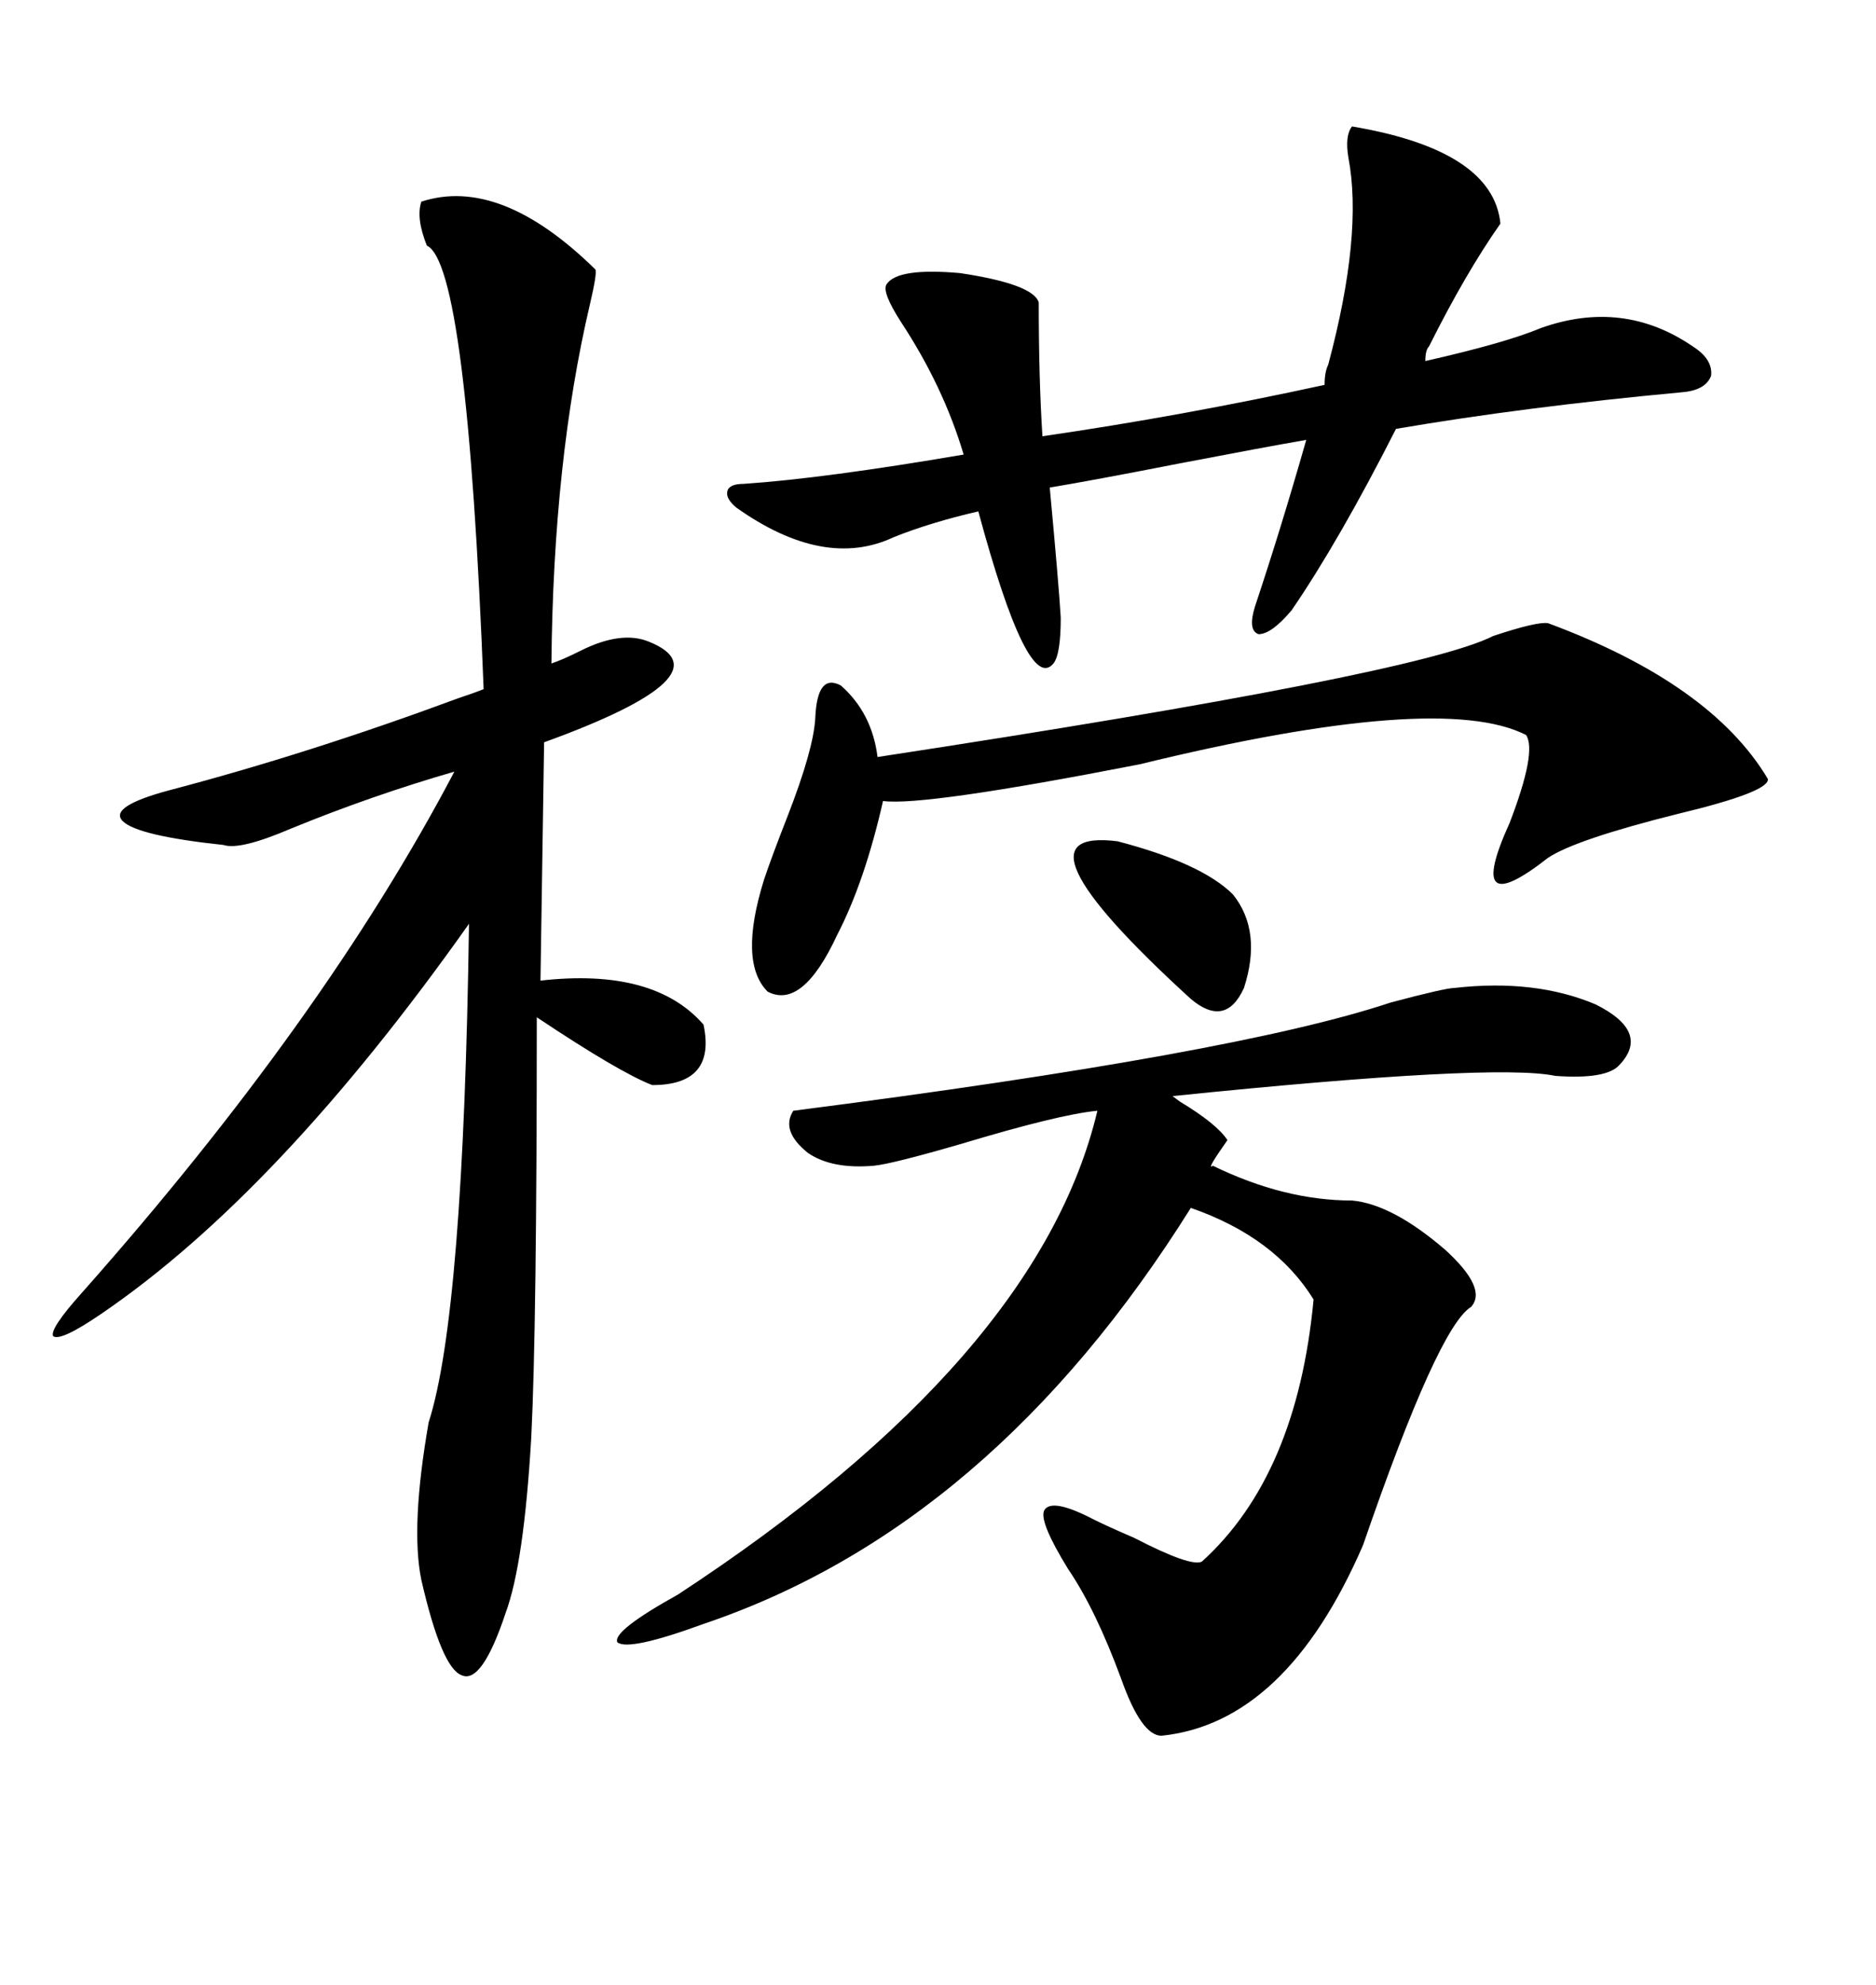 <svg xmlns="http://www.w3.org/2000/svg" xmlns:xlink="http://www.w3.org/1999/xlink" width="300" height="317.285"><path d="M95.21 43.07L95.21 43.07Q95.51 43.65 94.34 48.63L94.34 48.63Q88.48 73.54 88.18 106.05L88.18 106.05Q89.94 105.47 92.87 104.00L92.87 104.00Q99.32 100.78 103.71 102.54L103.71 102.54Q116.89 107.81 87.01 118.65L87.01 118.65L86.43 156.74Q104.59 154.69 112.50 163.77L112.50 163.77Q114.55 173.44 104.30 173.44L104.30 173.44Q99.02 171.39 85.84 162.60L85.84 162.60Q85.84 212.11 84.96 229.69L84.96 229.69Q83.79 249.90 80.86 257.81L80.86 257.81Q77.05 269.24 73.83 267.77L73.83 267.77Q70.61 266.60 67.38 252.54L67.38 252.54Q65.63 244.04 68.55 227.34L68.55 227.34Q74.12 210.06 75 147.66L75 147.66Q44.53 190.72 16.11 210.06L16.11 210.06Q9.67 214.45 8.50 213.57L8.50 213.57Q7.91 212.40 13.18 206.54L13.18 206.54Q51.86 162.89 72.66 123.34L72.66 123.34Q59.47 127.15 46.58 132.42L46.58 132.42Q38.38 135.94 35.74 135.06L35.74 135.06Q21.97 133.59 19.63 131.25L19.63 131.25Q17.29 128.91 27.25 126.27L27.25 126.27Q49.51 120.41 73.24 111.62L73.24 111.62Q75.88 110.74 77.34 110.16L77.34 110.16Q74.71 42.19 68.26 39.26L68.26 39.26Q66.50 34.86 67.38 32.23L67.38 32.23Q79.98 28.13 95.21 43.07ZM232.62 157.91L232.62 157.91Q245.51 156.45 255.18 160.55L255.18 160.55Q263.96 164.94 258.98 170.21L258.98 170.21Q256.93 172.56 248.73 171.97L248.73 171.97Q239.06 169.92 187.50 175.20L187.50 175.20Q187.50 175.20 188.67 176.07L188.67 176.07Q194.53 179.59 196.29 182.23L196.29 182.23Q192.77 187.21 193.95 186.33L193.95 186.33Q205.37 191.89 216.21 191.89L216.21 191.89Q222.66 192.48 231.15 199.80L231.15 199.80Q237.89 205.96 235.25 208.89L235.25 208.89Q229.98 212.11 217.97 246.97L217.97 246.97Q205.66 275.39 185.74 277.44L185.74 277.44Q182.52 277.44 179.30 268.36L179.30 268.36Q175.20 257.23 170.80 250.78L170.80 250.78Q166.11 243.16 166.99 241.41L166.99 241.41Q168.16 239.36 174.90 242.87L174.90 242.87Q177.25 244.04 181.35 245.80L181.35 245.80Q190.43 250.49 192.19 249.61L192.19 249.61Q207.42 235.84 210.06 207.71L210.06 207.71Q203.91 197.75 190.43 193.07L190.43 193.07Q158.50 244.04 112.50 259.57L112.50 259.57Q100.49 263.96 98.73 262.50L98.73 262.50Q97.85 260.74 108.40 254.88L108.40 254.88Q166.11 217.09 175.49 177.54L175.49 177.54Q169.34 178.13 153.81 182.81L153.81 182.81Q142.68 186.04 139.75 186.33L139.75 186.33Q133.01 186.91 129.20 184.28L129.20 184.28Q124.80 180.76 126.86 177.54L126.86 177.54Q197.75 168.46 222.36 160.25L222.36 160.25Q231.15 157.91 232.62 157.91ZM168.46 106.05L168.46 106.05Q164.36 111.04 156.45 81.74L156.45 81.74Q148.83 83.50 142.97 85.84L142.97 85.84Q131.84 91.11 117.77 81.15L117.77 81.15Q116.02 79.69 116.31 78.52L116.31 78.52Q116.60 77.34 118.95 77.34L118.95 77.34Q131.84 76.46 154.10 72.66L154.10 72.66Q150.88 61.82 144.14 51.56L144.14 51.56Q140.92 46.58 141.80 45.41L141.80 45.41Q143.55 42.77 153.52 43.65L153.52 43.65Q165.23 45.41 166.11 48.34L166.11 48.34Q166.11 60.64 166.70 69.73L166.70 69.73Q188.96 66.50 211.82 61.52L211.82 61.52Q211.82 59.47 212.40 58.30L212.40 58.30Q217.97 37.50 215.63 25.20L215.63 25.20Q215.04 21.68 216.21 20.21L216.21 20.21Q238.77 24.02 239.94 35.74L239.94 35.74Q234.38 43.65 228.52 55.37L228.52 55.37Q227.93 55.96 227.93 57.71L227.93 57.71Q240.82 54.79 246.39 52.44L246.39 52.44Q259.57 47.75 270.70 55.37L270.70 55.37Q273.93 57.42 273.63 60.06L273.63 60.06Q272.75 62.40 268.95 62.70L268.95 62.70Q243.75 65.04 223.24 68.55L223.24 68.55Q214.16 86.43 206.54 97.56L206.54 97.56Q203.32 101.37 201.27 101.37L201.27 101.37Q199.51 100.78 200.68 96.97L200.68 96.97Q204.79 84.67 208.89 70.31L208.89 70.31Q202.15 71.48 188.38 74.12L188.38 74.12Q174.90 76.76 167.87 77.93L167.87 77.93Q169.34 93.75 169.63 98.73L169.63 98.73Q169.63 104.59 168.46 106.05ZM247.56 99.61L247.56 99.61Q273.63 109.28 282.71 124.51L282.71 124.51Q283.01 126.56 268.36 130.08L268.36 130.08Q251.95 134.18 247.56 137.11L247.56 137.11Q234.08 147.66 241.41 131.54L241.41 131.54Q245.80 120.12 244.04 117.48L244.04 117.48Q230.27 110.45 182.23 122.17L182.23 122.17Q147.66 128.91 141.21 128.03L141.21 128.03Q138.28 140.92 133.89 149.41L133.89 149.41Q128.32 161.43 122.75 158.50L122.75 158.50Q118.07 153.81 122.17 140.63L122.17 140.63Q123.34 137.11 125.98 130.37L125.98 130.37Q130.08 119.82 130.37 114.84L130.37 114.84Q130.66 107.52 134.47 109.57L134.47 109.57Q139.45 113.96 140.33 121.00L140.33 121.00Q226.76 107.81 238.77 101.66L238.77 101.66Q245.80 99.32 247.56 99.61ZM178.71 134.47L178.71 134.47Q192.19 137.99 197.17 142.97L197.17 142.97Q201.86 148.83 198.93 157.91L198.93 157.91Q196.00 164.36 190.43 159.67L190.43 159.67Q160.25 132.13 178.71 134.47Z"/></svg>